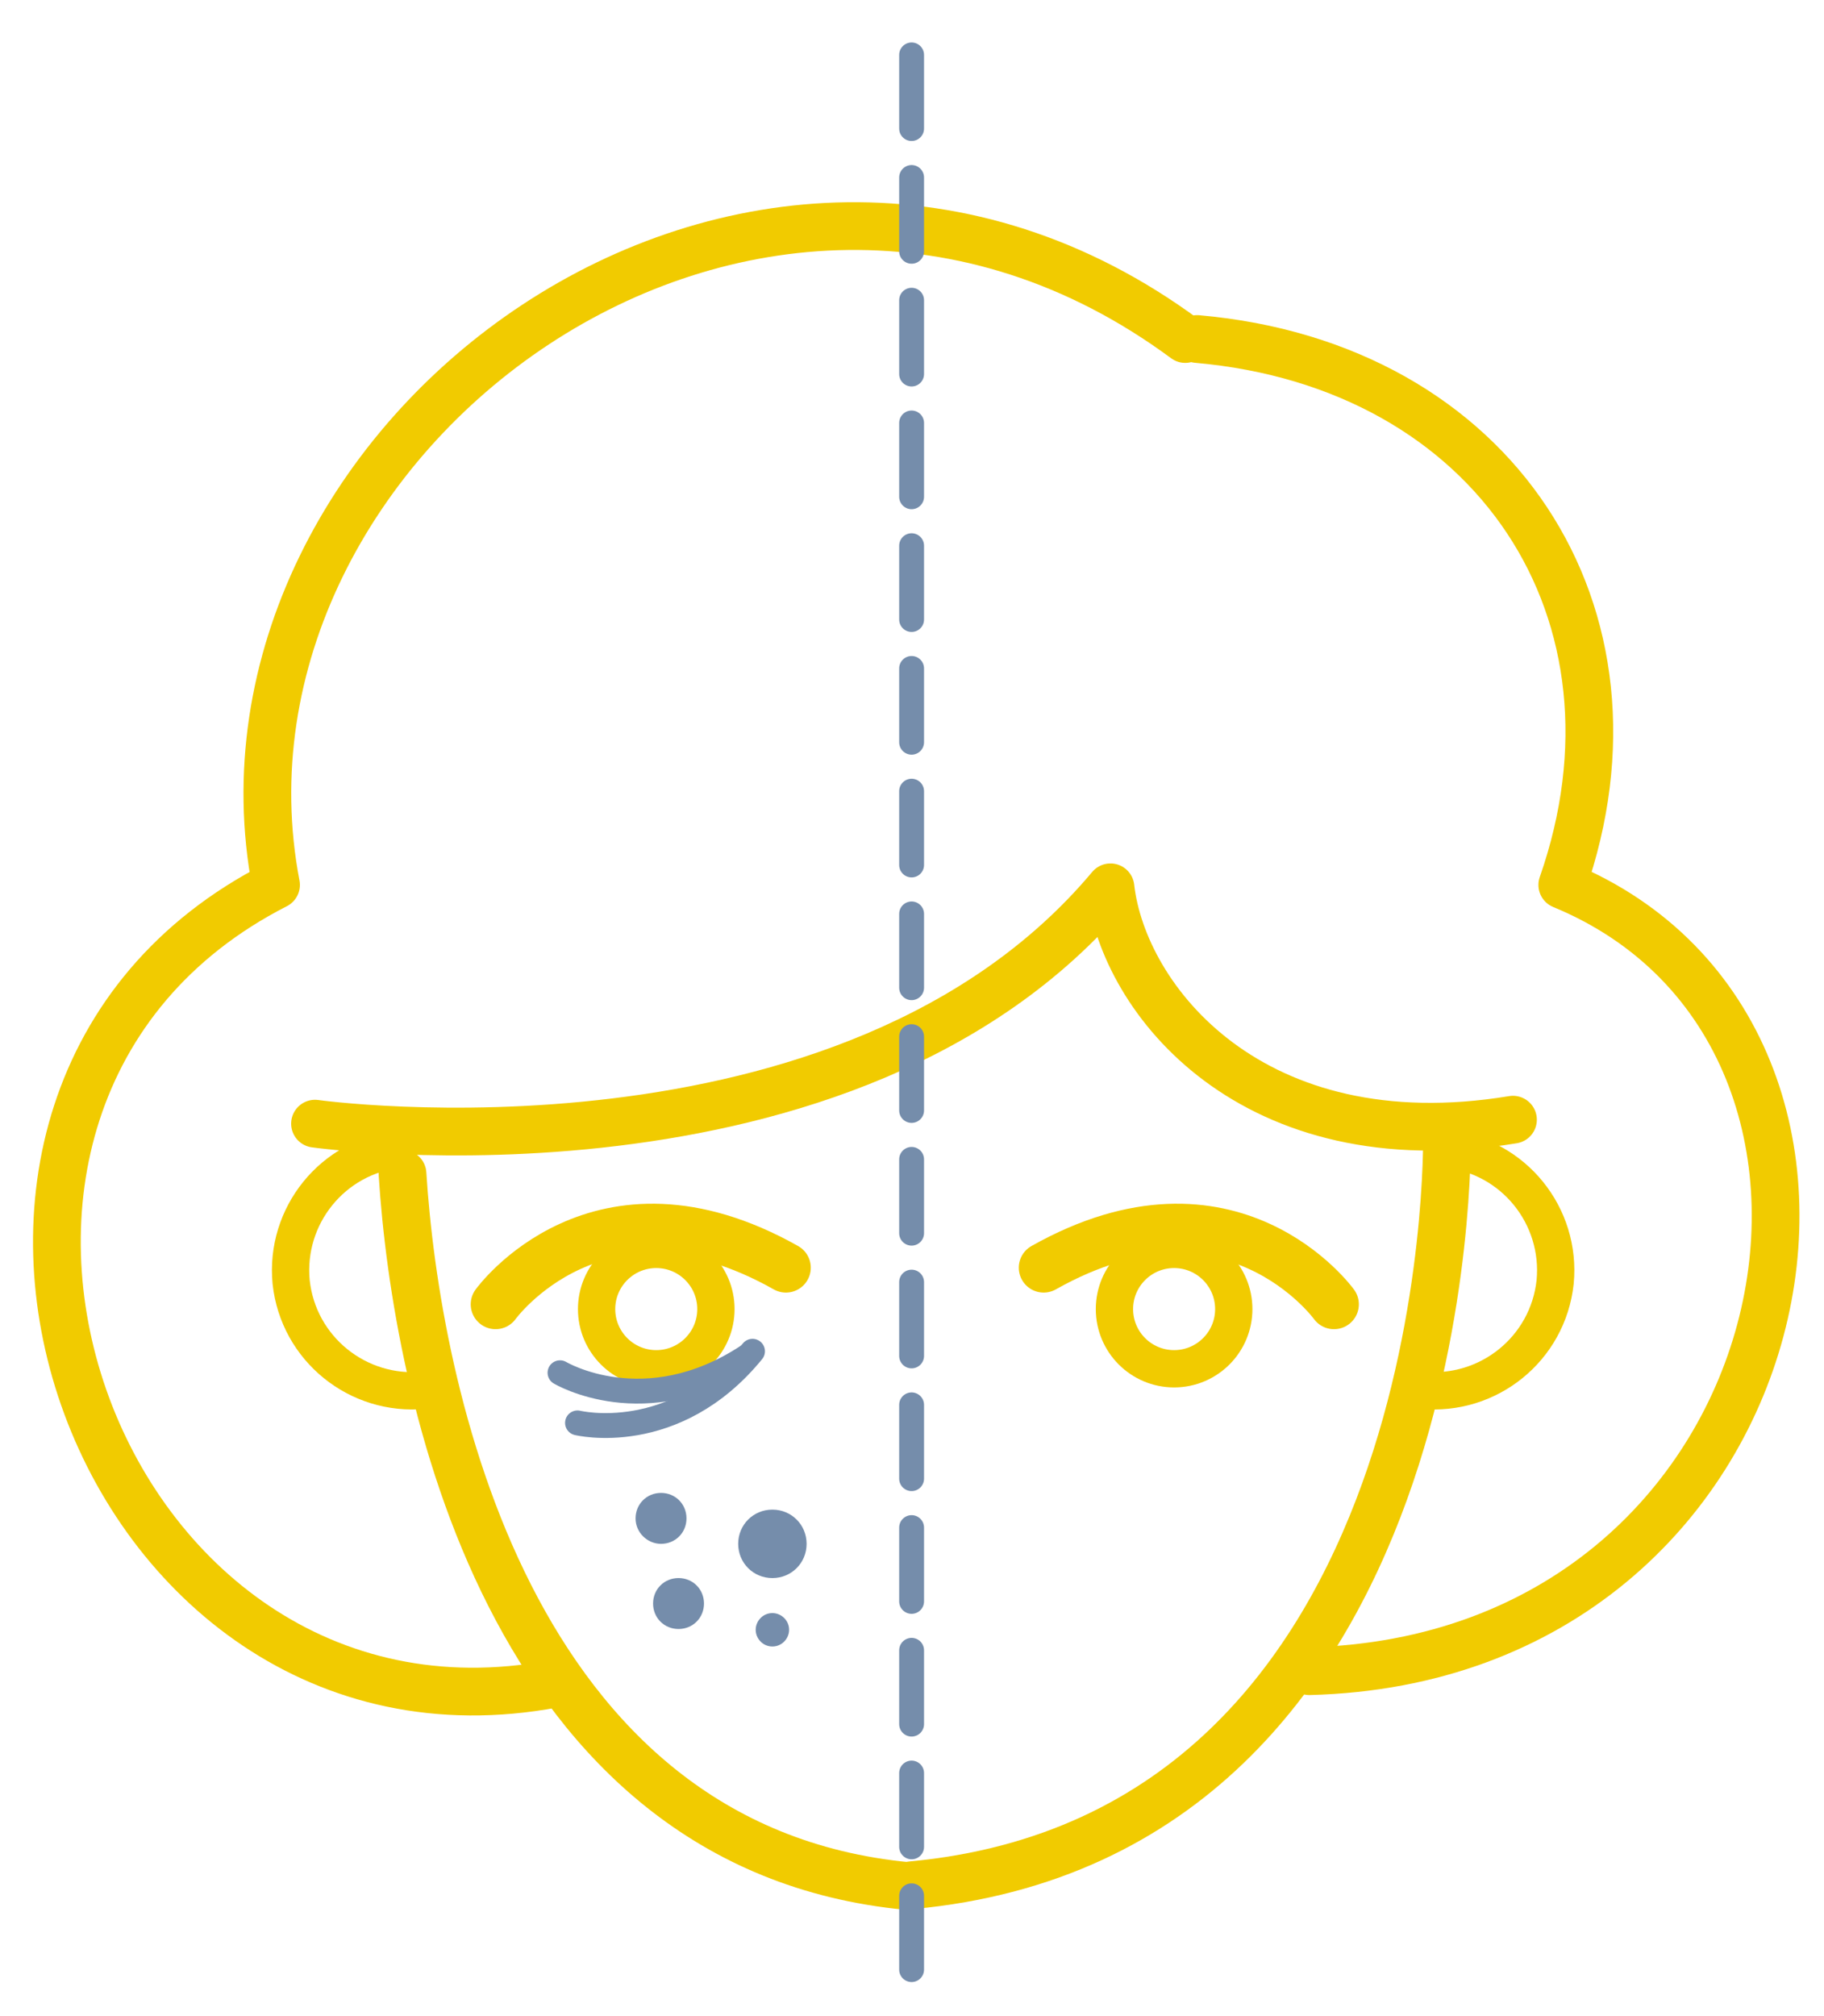 <?xml version="1.0" encoding="utf-8"?>
<!-- Generator: Adobe Illustrator 26.0.1, SVG Export Plug-In . SVG Version: 6.00 Build 0)  -->
<svg version="1.1" id="Layer_1" xmlns="http://www.w3.org/2000/svg" xmlns:xlink="http://www.w3.org/1999/xlink" x="0px" y="0px"
	 viewBox="0 0 229.3 253.3" style="enable-background:new 0 0 229.3 253.3;" xml:space="preserve">
<style type="text/css">
	
		.st0{clip-path:url(#SVGID_00000128459936916273575310000016896376980819811247_);fill:none;stroke:#F1CB00;stroke-width:6;stroke-linecap:round;stroke-linejoin:round;}
	
		.st1{clip-path:url(#SVGID_00000128459936916273575310000016896376980819811247_);fill:none;stroke:#F1CB00;stroke-width:6.25;stroke-linecap:round;stroke-linejoin:round;}
	.st2{clip-path:url(#SVGID_00000128459936916273575310000016896376980819811247_);fill:#758DAB;}
	.st3{fill:none;stroke:#F1CB00;stroke-width:6.25;stroke-linecap:round;stroke-linejoin:round;}
	.st4{clip-path:url(#SVGID_00000144301937379545781800000006860672159796507063_);fill:none;stroke:#F1CB00;stroke-width:4.688;}
	
		.st5{clip-path:url(#SVGID_00000144301937379545781800000006860672159796507063_);fill:none;stroke:#758DAB;stroke-width:3.125;stroke-linecap:round;stroke-linejoin:round;}
	
		.st6{clip-path:url(#SVGID_00000144301937379545781800000006860672159796507063_);fill:none;stroke:#F1CB00;stroke-width:4.688;stroke-linecap:round;stroke-linejoin:round;}
	
		.st7{clip-path:url(#SVGID_00000144301937379545781800000006860672159796507063_);fill:none;stroke:#F1CB00;stroke-width:6;stroke-linecap:round;stroke-linejoin:round;}
	
		.st8{clip-path:url(#SVGID_00000144301937379545781800000006860672159796507063_);fill:none;stroke:#758DAB;stroke-width:3.125;stroke-linecap:round;stroke-linejoin:round;stroke-dasharray:9.274,6.149;}
	.st9{clip-path:url(#SVGID_00000144301937379545781800000006860672159796507063_);fill:#F1CB00;}
</style>
<g>
	<defs>
		<rect id="SVGID_1_" x="4.2" y="5.3" width="222.1" height="243.8"/>
	</defs>
	<clipPath id="SVGID_00000137854666459622694070000017909069782170339497_">
		<use xlink:href="#SVGID_1_"  style="overflow:visible;"/>
	</clipPath>
	
		<path style="clip-path:url(#SVGID_00000137854666459622694070000017909069782170339497_);fill:none;stroke:#F1CB00;stroke-width:6;stroke-linecap:round;stroke-linejoin:round;" d="
		M69.6,211.6c-58.1,10.9-87.8-73.4-34.9-100.4C24,55.3,94.3,2.2,149,42.6"/>
	
		<path style="clip-path:url(#SVGID_00000137854666459622694070000017909069782170339497_);fill:none;stroke:#F1CB00;stroke-width:6.25;stroke-linecap:round;stroke-linejoin:round;" d="
		M62.3,163.9c0,0,12.9-17.9,36.5-4.6"/>
	
		<path style="clip-path:url(#SVGID_00000137854666459622694070000017909069782170339497_);fill:none;stroke:#F1CB00;stroke-width:6.25;stroke-linecap:round;stroke-linejoin:round;" d="
		M167.7,163.9c0,0-12.9-17.9-36.5-4.6"/>
	<path style="clip-path:url(#SVGID_00000137854666459622694070000017909069782170339497_);fill:#758DAB;" d="M83.1,194
		c1.8,0,3.2-1.4,3.2-3.2s-1.4-3.2-3.2-3.2c-1.8,0-3.2,1.4-3.2,3.2S81.4,194,83.1,194"/>
	<path style="clip-path:url(#SVGID_00000137854666459622694070000017909069782170339497_);fill:#758DAB;" d="M97.1,198.3
		c2.4,0,4.3-1.9,4.3-4.3s-1.9-4.3-4.3-4.3c-2.4,0-4.3,1.9-4.3,4.3S94.7,198.3,97.1,198.3"/>
	<path style="clip-path:url(#SVGID_00000137854666459622694070000017909069782170339497_);fill:#758DAB;" d="M85.3,204.7
		c1.8,0,3.2-1.4,3.2-3.2s-1.4-3.2-3.2-3.2c-1.8,0-3.2,1.4-3.2,3.2S83.5,204.7,85.3,204.7"/>
	<path style="clip-path:url(#SVGID_00000137854666459622694070000017909069782170339497_);fill:#758DAB;" d="M97.1,206.9
		c1.2,0,2.1-1,2.1-2.1c0-1.2-1-2.1-2.1-2.1c-1.2,0-2.1,1-2.1,2.1C95,205.9,95.9,206.9,97.1,206.9"/>
	
		<path style="clip-path:url(#SVGID_00000137854666459622694070000017909069782170339497_);fill:none;stroke:#F1CB00;stroke-width:6;stroke-linecap:round;stroke-linejoin:round;" d="
		M50.6,147.5c1.7,26.8,13.1,84.7,63.5,89.5"/>
	
		<path style="clip-path:url(#SVGID_00000137854666459622694070000017909069782170339497_);fill:none;stroke:#F1CB00;stroke-width:6;stroke-linecap:round;stroke-linejoin:round;" d="
		M181.9,142.8c0,0,1.5,87.7-67.3,94.1"/>
</g>
<path class="st3" d="M51.7,140.3"/>
<g>
	<defs>
		<rect id="SVGID_00000002350534775487199620000007064478443002573217_" x="4.2" y="5.3" width="222.1" height="243.8"/>
	</defs>
	<clipPath id="SVGID_00000042005908584329999600000013983579474714323080_">
		<use xlink:href="#SVGID_00000002350534775487199620000007064478443002573217_"  style="overflow:visible;"/>
	</clipPath>
	
		<circle style="clip-path:url(#SVGID_00000042005908584329999600000013983579474714323080_);fill:none;stroke:#F1CB00;stroke-width:4.688;" cx="82.5" cy="164.5" r="7.5"/>
	
		<circle style="clip-path:url(#SVGID_00000042005908584329999600000013983579474714323080_);fill:none;stroke:#F1CB00;stroke-width:4.688;" cx="147.6" cy="164.5" r="7.5"/>
	
		<path style="clip-path:url(#SVGID_00000042005908584329999600000013983579474714323080_);fill:none;stroke:#758DAB;stroke-width:3.125;stroke-linecap:round;stroke-linejoin:round;" d="
		M70.4,172.5c0,0,10.7,6.4,23.6-2.1"/>
	
		<path style="clip-path:url(#SVGID_00000042005908584329999600000013983579474714323080_);fill:none;stroke:#758DAB;stroke-width:3.125;stroke-linecap:round;stroke-linejoin:round;" d="
		M72.6,178.8c0,0,12.2,3,22-9"/>
	
		<path style="clip-path:url(#SVGID_00000042005908584329999600000013983579474714323080_);fill:none;stroke:#F1CB00;stroke-width:4.688;stroke-linecap:round;stroke-linejoin:round;" d="
		M181.9,144.4c8.4,0.9,14.4,8.4,13.6,16.7c-0.9,8.4-8.4,14.4-16.7,13.6"/>
	
		<path style="clip-path:url(#SVGID_00000042005908584329999600000013983579474714323080_);fill:none;stroke:#F1CB00;stroke-width:4.688;stroke-linecap:round;stroke-linejoin:round;" d="
		M50.2,144.4c-8.4,0.9-14.4,8.4-13.6,16.7c0.9,8.4,8.4,14.4,16.7,13.6"/>
	
		<path style="clip-path:url(#SVGID_00000042005908584329999600000013983579474714323080_);fill:none;stroke:#F1CB00;stroke-width:6;stroke-linecap:round;stroke-linejoin:round;" d="
		M164.6,210c62.5-1.6,78.1-79.7,31.8-98.8c11.9-34-8.4-65.3-45.9-68.6"/>
	
		<path style="clip-path:url(#SVGID_00000042005908584329999600000013983579474714323080_);fill:none;stroke:#F1CB00;stroke-width:6;stroke-linecap:round;stroke-linejoin:round;" d="
		M39.6,141.2c0,0,67.2,9.4,100-29.7c1.6,14.1,17.8,34.6,50.6,29.2"/>
	
		<line style="clip-path:url(#SVGID_00000042005908584329999600000013983579474714323080_);fill:none;stroke:#758DAB;stroke-width:3.125;stroke-linecap:round;stroke-linejoin:round;stroke-dasharray:9.274,6.149;" x1="114.6" y1="247.5" x2="114.6" y2="6.9"/>
	<path style="clip-path:url(#SVGID_00000042005908584329999600000013983579474714323080_);fill:#F1CB00;" d="M44.3,208.4"/>
</g>
<g>
</g>
<g>
</g>
<g>
</g>
<g>
</g>
<g>
</g>
<g>
</g>
<g>
</g>
<g>
</g>
<g>
</g>
<g>
</g>
<g>
</g>
<g>
</g>
<g>
</g>
<g>
</g>
<g>
</g>
</svg>
